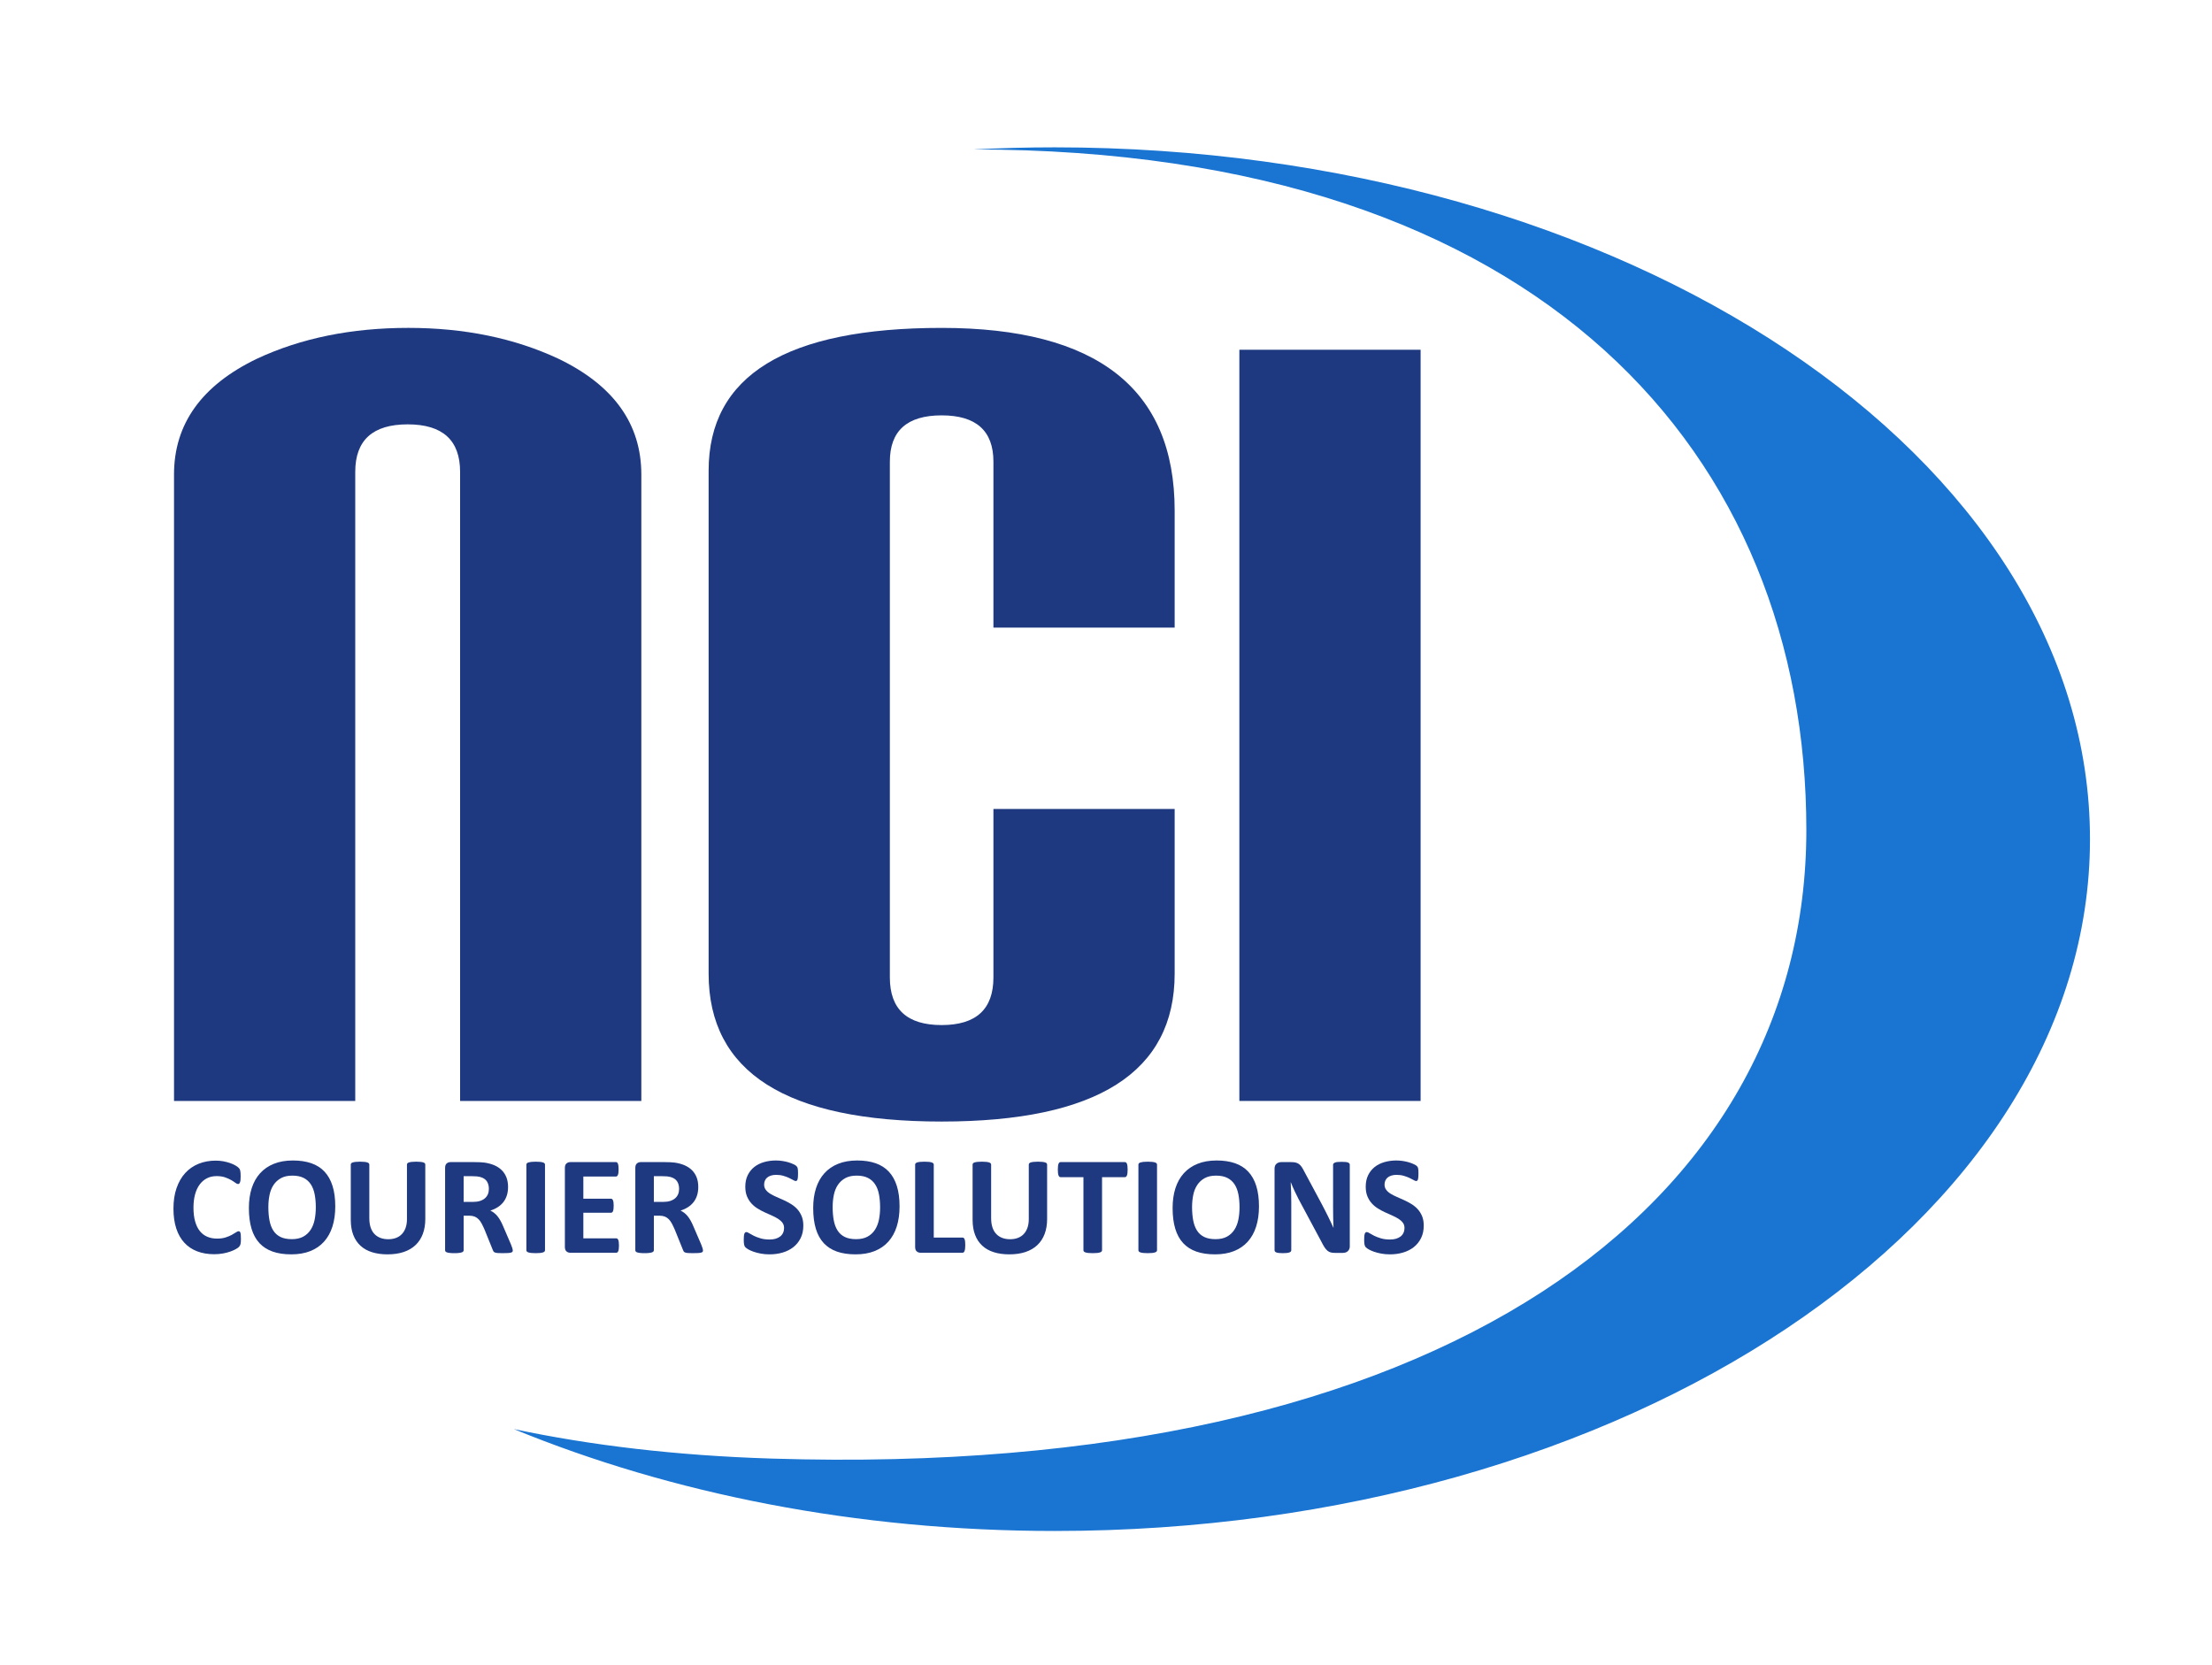 <svg width="178" height="134" viewBox="0 0 178 134" fill="none" xmlns="http://www.w3.org/2000/svg">
<path d="M51.608 88.604H37.024V37.976C37.024 35.427 35.618 34.152 32.806 34.152C29.993 34.152 28.587 35.427 28.587 37.976V88.604H14.003V38.19C14.003 34.118 16.225 31.013 20.67 28.873C24.212 27.216 28.274 26.388 32.858 26.388C37.371 26.388 41.4 27.216 44.941 28.873C49.385 31.013 51.608 34.118 51.608 38.19V88.604H51.608Z" fill="#1E3980"/>
<path d="M94.525 41.089V50.509H79.941V37.155C79.941 34.67 78.551 33.428 75.774 33.428C72.996 33.428 71.607 34.67 71.607 37.155V78.666C71.607 81.22 72.996 82.497 75.774 82.497C78.551 82.497 79.941 81.221 79.941 78.666V65.105H94.525V78.356C94.525 86.293 88.274 90.261 75.774 90.261C63.274 90.261 57.023 86.293 57.023 78.356V37.879C57.023 30.219 63.274 26.389 75.774 26.389C88.274 26.389 94.525 31.29 94.525 41.089Z" fill="#1E3980"/>
<path d="M114.316 88.604H99.732V28.148H114.316V88.604Z" fill="#1E3980"/>
<path d="M84.877 11.858C82.671 11.858 80.484 11.916 78.32 12.029C124.326 12.03 145.357 36.816 145.357 66.802C145.357 96.788 116.361 119.094 62.054 117.385C54.404 117.144 47.529 116.321 41.348 115.012C54.015 120.211 68.921 123.212 84.878 123.212C130.885 123.212 168.181 98.284 168.181 67.534C168.181 36.785 130.884 11.858 84.877 11.858Z" fill="#1974D2"/>
<path d="M19.387 99.716C19.387 99.81 19.385 99.89 19.379 99.955C19.373 100.021 19.365 100.077 19.353 100.125C19.342 100.171 19.327 100.212 19.308 100.246C19.289 100.28 19.258 100.318 19.217 100.361C19.175 100.405 19.095 100.46 18.976 100.528C18.857 100.595 18.711 100.66 18.539 100.722C18.367 100.784 18.171 100.836 17.949 100.877C17.728 100.918 17.489 100.939 17.232 100.939C16.728 100.939 16.275 100.862 15.87 100.708C15.465 100.554 15.121 100.324 14.837 100.017C14.554 99.711 14.336 99.329 14.185 98.87C14.034 98.411 13.958 97.877 13.958 97.269C13.958 96.649 14.041 96.098 14.208 95.617C14.374 95.135 14.607 94.732 14.905 94.405C15.204 94.078 15.563 93.829 15.981 93.66C16.398 93.491 16.859 93.407 17.362 93.407C17.566 93.407 17.763 93.424 17.952 93.457C18.141 93.491 18.316 93.536 18.477 93.59C18.638 93.644 18.782 93.707 18.911 93.778C19.04 93.85 19.13 93.911 19.18 93.962C19.232 94.013 19.267 94.055 19.285 94.089C19.304 94.123 19.32 94.166 19.331 94.219C19.342 94.271 19.351 94.333 19.357 94.404C19.362 94.476 19.365 94.564 19.365 94.67C19.365 94.782 19.361 94.878 19.354 94.957C19.346 95.036 19.333 95.1 19.314 95.149C19.295 95.198 19.273 95.233 19.246 95.256C19.219 95.278 19.189 95.29 19.155 95.29C19.099 95.29 19.027 95.257 18.94 95.191C18.853 95.125 18.74 95.052 18.602 94.971C18.464 94.891 18.299 94.817 18.108 94.751C17.917 94.686 17.689 94.653 17.425 94.653C17.133 94.653 16.873 94.712 16.645 94.83C16.416 94.949 16.221 95.118 16.06 95.338C15.899 95.557 15.778 95.823 15.694 96.135C15.611 96.448 15.569 96.799 15.569 97.19C15.569 97.618 15.614 97.989 15.703 98.303C15.792 98.617 15.918 98.876 16.083 99.079C16.247 99.282 16.446 99.433 16.679 99.532C16.912 99.632 17.173 99.682 17.465 99.682C17.73 99.682 17.958 99.651 18.151 99.589C18.344 99.527 18.509 99.458 18.648 99.383C18.786 99.308 18.899 99.24 18.988 99.18C19.077 99.12 19.146 99.09 19.195 99.09C19.233 99.09 19.263 99.097 19.286 99.112C19.308 99.128 19.327 99.158 19.342 99.203C19.358 99.248 19.369 99.311 19.376 99.391C19.384 99.472 19.387 99.58 19.387 99.716Z" fill="#1E3980"/>
<path d="M26.979 97.089C26.979 97.694 26.903 98.235 26.752 98.712C26.6 99.189 26.375 99.594 26.076 99.927C25.777 100.26 25.408 100.513 24.967 100.688C24.526 100.863 24.017 100.95 23.438 100.95C22.867 100.95 22.369 100.876 21.943 100.728C21.518 100.579 21.163 100.353 20.879 100.048C20.596 99.744 20.383 99.356 20.241 98.887C20.099 98.417 20.028 97.861 20.028 97.218C20.028 96.628 20.104 96.097 20.255 95.625C20.407 95.154 20.631 94.752 20.931 94.422C21.229 94.091 21.599 93.837 22.04 93.661C22.48 93.484 22.992 93.395 23.574 93.395C24.13 93.395 24.621 93.469 25.047 93.615C25.472 93.762 25.828 93.988 26.113 94.292C26.398 94.596 26.614 94.981 26.76 95.445C26.906 95.909 26.979 96.457 26.979 97.089ZM25.413 97.168C25.413 96.784 25.382 96.436 25.322 96.122C25.262 95.808 25.158 95.539 25.013 95.315C24.867 95.092 24.673 94.919 24.432 94.797C24.189 94.675 23.887 94.613 23.524 94.613C23.157 94.613 22.851 94.682 22.605 94.819C22.359 94.957 22.16 95.14 22.009 95.369C21.858 95.598 21.751 95.866 21.689 96.172C21.626 96.479 21.595 96.803 21.595 97.145C21.595 97.543 21.625 97.901 21.686 98.219C21.746 98.537 21.848 98.808 21.992 99.034C22.136 99.259 22.328 99.431 22.571 99.549C22.813 99.668 23.117 99.727 23.484 99.727C23.851 99.727 24.157 99.659 24.403 99.524C24.649 99.389 24.848 99.204 24.999 98.972C25.15 98.738 25.257 98.467 25.32 98.157C25.381 97.847 25.413 97.517 25.413 97.168Z" fill="#1E3980"/>
<path d="M34.224 98.103C34.224 98.551 34.157 98.951 34.025 99.304C33.892 99.657 33.698 99.956 33.441 100.201C33.184 100.445 32.866 100.631 32.488 100.759C32.109 100.886 31.674 100.95 31.183 100.95C30.721 100.95 30.307 100.893 29.94 100.778C29.573 100.664 29.263 100.49 29.01 100.257C28.756 100.024 28.562 99.733 28.428 99.386C28.294 99.038 28.227 98.631 28.227 98.165V93.728C28.227 93.69 28.238 93.657 28.261 93.626C28.283 93.597 28.324 93.572 28.383 93.553C28.441 93.535 28.518 93.519 28.612 93.508C28.707 93.497 28.828 93.491 28.975 93.491C29.119 93.491 29.238 93.497 29.333 93.508C29.427 93.519 29.503 93.534 29.56 93.553C29.616 93.572 29.657 93.597 29.682 93.626C29.706 93.657 29.719 93.69 29.719 93.728V98.035C29.719 98.325 29.755 98.576 29.826 98.788C29.898 99 30.002 99.176 30.136 99.315C30.27 99.454 30.43 99.558 30.618 99.628C30.805 99.698 31.014 99.732 31.245 99.732C31.479 99.732 31.689 99.697 31.874 99.625C32.06 99.554 32.217 99.45 32.345 99.312C32.474 99.175 32.573 99.006 32.643 98.805C32.713 98.604 32.748 98.376 32.748 98.12V93.728C32.748 93.69 32.76 93.657 32.782 93.626C32.805 93.597 32.845 93.572 32.902 93.553C32.958 93.535 33.035 93.519 33.131 93.508C33.228 93.497 33.348 93.491 33.492 93.491C33.635 93.491 33.753 93.497 33.846 93.508C33.939 93.519 34.014 93.534 34.07 93.553C34.127 93.572 34.167 93.597 34.189 93.626C34.212 93.657 34.223 93.69 34.223 93.728L34.224 98.103Z" fill="#1E3980"/>
<path d="M41.264 100.629C41.264 100.671 41.256 100.705 41.241 100.733C41.226 100.761 41.19 100.785 41.133 100.804C41.076 100.822 40.993 100.836 40.884 100.843C40.774 100.85 40.624 100.854 40.435 100.854C40.277 100.854 40.15 100.85 40.055 100.843C39.961 100.836 39.886 100.822 39.831 100.801C39.776 100.78 39.738 100.754 39.715 100.722C39.692 100.69 39.673 100.652 39.658 100.606L39 98.977C38.921 98.793 38.843 98.629 38.767 98.486C38.692 98.343 38.608 98.224 38.515 98.128C38.422 98.032 38.316 97.96 38.195 97.911C38.074 97.863 37.934 97.838 37.775 97.838H37.31V100.618C37.31 100.655 37.298 100.689 37.273 100.719C37.248 100.749 37.208 100.774 37.151 100.792C37.094 100.811 37.018 100.826 36.924 100.837C36.829 100.849 36.708 100.854 36.56 100.854C36.417 100.854 36.297 100.849 36.2 100.837C36.104 100.826 36.027 100.811 35.97 100.792C35.914 100.774 35.874 100.749 35.851 100.719C35.829 100.689 35.817 100.655 35.817 100.618V93.993C35.817 93.828 35.86 93.708 35.945 93.635C36.03 93.561 36.135 93.525 36.26 93.525H38.16C38.353 93.525 38.512 93.529 38.637 93.536C38.762 93.544 38.875 93.553 38.977 93.564C39.272 93.606 39.538 93.677 39.775 93.778C40.011 93.88 40.211 94.012 40.376 94.176C40.54 94.34 40.666 94.533 40.753 94.757C40.84 94.98 40.884 95.237 40.884 95.526C40.884 95.77 40.852 95.993 40.79 96.194C40.727 96.395 40.636 96.575 40.515 96.733C40.394 96.89 40.244 97.028 40.066 97.144C39.889 97.261 39.686 97.355 39.459 97.426C39.569 97.479 39.672 97.543 39.768 97.618C39.865 97.693 39.956 97.784 40.041 97.891C40.126 97.998 40.206 98.12 40.282 98.257C40.357 98.395 40.431 98.55 40.503 98.723L41.121 100.16C41.178 100.303 41.216 100.408 41.234 100.473C41.253 100.539 41.264 100.592 41.264 100.629ZM39.34 95.679C39.34 95.439 39.285 95.235 39.176 95.07C39.066 94.905 38.886 94.788 38.637 94.721C38.561 94.702 38.475 94.687 38.379 94.675C38.282 94.664 38.149 94.659 37.979 94.659H37.31V96.728H38.07C38.282 96.728 38.467 96.702 38.626 96.652C38.785 96.601 38.917 96.529 39.023 96.437C39.129 96.345 39.208 96.235 39.261 96.107C39.314 95.98 39.34 95.837 39.34 95.679Z" fill="#1E3980"/>
<path d="M43.857 100.618C43.857 100.655 43.844 100.689 43.82 100.719C43.795 100.749 43.755 100.774 43.698 100.792C43.641 100.811 43.565 100.826 43.471 100.838C43.376 100.849 43.255 100.854 43.108 100.854C42.964 100.854 42.844 100.849 42.747 100.838C42.651 100.826 42.574 100.811 42.517 100.792C42.461 100.774 42.42 100.749 42.395 100.719C42.371 100.689 42.358 100.655 42.358 100.618V93.728C42.358 93.691 42.371 93.657 42.395 93.627C42.42 93.597 42.462 93.572 42.52 93.554C42.579 93.535 42.655 93.52 42.75 93.508C42.844 93.497 42.964 93.492 43.107 93.492C43.255 93.492 43.376 93.497 43.47 93.508C43.565 93.52 43.641 93.535 43.697 93.554C43.754 93.572 43.795 93.597 43.819 93.627C43.844 93.657 43.856 93.691 43.856 93.728L43.857 100.618Z" fill="#1E3980"/>
<path d="M49.808 100.24C49.808 100.349 49.803 100.44 49.793 100.514C49.784 100.587 49.77 100.646 49.751 100.691C49.732 100.737 49.708 100.77 49.68 100.79C49.651 100.811 49.62 100.821 49.586 100.821H45.899C45.774 100.821 45.669 100.784 45.584 100.711C45.499 100.638 45.456 100.518 45.456 100.353V93.993C45.456 93.828 45.499 93.709 45.584 93.635C45.669 93.562 45.774 93.525 45.899 93.525H49.564C49.598 93.525 49.628 93.535 49.654 93.553C49.681 93.572 49.703 93.605 49.722 93.652C49.741 93.699 49.755 93.759 49.765 93.832C49.775 93.906 49.779 93.999 49.779 94.112C49.779 94.217 49.775 94.306 49.765 94.38C49.756 94.453 49.741 94.512 49.722 94.557C49.703 94.603 49.681 94.635 49.654 94.656C49.628 94.677 49.598 94.687 49.564 94.687H46.942V96.469H49.161C49.195 96.469 49.226 96.479 49.254 96.499C49.283 96.52 49.306 96.552 49.325 96.596C49.344 96.639 49.358 96.697 49.368 96.77C49.377 96.843 49.382 96.933 49.382 97.038C49.382 97.147 49.377 97.237 49.368 97.309C49.358 97.38 49.344 97.437 49.325 97.481C49.306 97.524 49.283 97.555 49.254 97.574C49.226 97.592 49.195 97.602 49.161 97.602H46.942V99.659H49.586C49.62 99.659 49.651 99.67 49.68 99.69C49.708 99.711 49.732 99.744 49.751 99.789C49.77 99.834 49.784 99.893 49.793 99.967C49.803 100.04 49.808 100.131 49.808 100.24Z" fill="#1E3980"/>
<path d="M56.57 100.629C56.57 100.671 56.563 100.705 56.547 100.733C56.532 100.761 56.496 100.785 56.44 100.804C56.383 100.822 56.3 100.836 56.19 100.843C56.08 100.85 55.931 100.854 55.742 100.854C55.583 100.854 55.456 100.85 55.362 100.843C55.268 100.836 55.193 100.822 55.138 100.801C55.083 100.78 55.044 100.754 55.022 100.722C54.999 100.69 54.98 100.652 54.965 100.606L54.307 98.977C54.227 98.793 54.15 98.629 54.074 98.486C53.999 98.343 53.915 98.224 53.822 98.128C53.729 98.032 53.622 97.96 53.501 97.911C53.38 97.863 53.24 97.838 53.081 97.838H52.617V100.618C52.617 100.655 52.604 100.689 52.579 100.719C52.555 100.749 52.514 100.774 52.457 100.792C52.401 100.811 52.325 100.826 52.23 100.837C52.136 100.849 52.015 100.854 51.867 100.854C51.723 100.854 51.603 100.849 51.507 100.837C51.411 100.826 51.334 100.811 51.277 100.792C51.22 100.774 51.181 100.749 51.158 100.719C51.135 100.689 51.124 100.655 51.124 100.618V93.993C51.124 93.828 51.167 93.708 51.252 93.635C51.337 93.561 51.442 93.525 51.567 93.525H53.467C53.66 93.525 53.819 93.529 53.944 93.536C54.069 93.544 54.182 93.553 54.284 93.564C54.579 93.606 54.845 93.677 55.081 93.778C55.317 93.88 55.518 94.012 55.683 94.176C55.847 94.34 55.973 94.533 56.06 94.757C56.147 94.98 56.19 95.237 56.19 95.526C56.19 95.77 56.159 95.993 56.096 96.194C56.034 96.395 55.942 96.575 55.821 96.733C55.7 96.89 55.551 97.028 55.373 97.144C55.195 97.261 54.993 97.355 54.766 97.426C54.876 97.479 54.979 97.543 55.075 97.618C55.172 97.693 55.262 97.784 55.347 97.891C55.432 97.998 55.513 98.12 55.588 98.257C55.664 98.395 55.738 98.55 55.809 98.723L56.428 100.16C56.484 100.303 56.522 100.408 56.541 100.473C56.56 100.539 56.57 100.592 56.57 100.629ZM54.647 95.679C54.647 95.439 54.592 95.235 54.483 95.07C54.373 94.905 54.193 94.788 53.944 94.721C53.868 94.702 53.782 94.687 53.685 94.675C53.589 94.664 53.456 94.659 53.286 94.659H52.616V96.728H53.377C53.588 96.728 53.774 96.702 53.932 96.652C54.091 96.601 54.224 96.529 54.33 96.437C54.435 96.345 54.515 96.235 54.568 96.107C54.621 95.98 54.647 95.837 54.647 95.679Z" fill="#1E3980"/>
<path d="M64.644 98.633C64.644 99.017 64.572 99.353 64.428 99.642C64.284 99.932 64.09 100.173 63.844 100.367C63.598 100.56 63.311 100.706 62.982 100.804C62.653 100.902 62.301 100.95 61.926 100.95C61.673 100.95 61.438 100.93 61.22 100.888C61.002 100.847 60.81 100.797 60.644 100.739C60.478 100.681 60.339 100.62 60.227 100.556C60.115 100.492 60.035 100.435 59.986 100.386C59.937 100.338 59.902 100.267 59.881 100.175C59.86 100.083 59.85 99.95 59.85 99.778C59.85 99.661 59.853 99.563 59.861 99.485C59.868 99.406 59.881 99.342 59.898 99.293C59.915 99.244 59.938 99.209 59.966 99.189C59.994 99.168 60.028 99.157 60.065 99.157C60.118 99.157 60.193 99.189 60.289 99.251C60.386 99.313 60.51 99.381 60.661 99.457C60.812 99.532 60.993 99.6 61.203 99.662C61.413 99.724 61.656 99.755 61.932 99.755C62.113 99.755 62.276 99.734 62.42 99.691C62.563 99.647 62.686 99.586 62.786 99.507C62.886 99.428 62.962 99.331 63.015 99.214C63.068 99.098 63.095 98.968 63.095 98.825C63.095 98.66 63.049 98.518 62.959 98.399C62.868 98.281 62.75 98.176 62.604 98.084C62.459 97.992 62.293 97.905 62.108 97.824C61.922 97.744 61.731 97.658 61.535 97.568C61.338 97.478 61.147 97.375 60.962 97.26C60.776 97.146 60.611 97.009 60.465 96.849C60.319 96.689 60.201 96.5 60.11 96.283C60.02 96.065 59.974 95.803 59.974 95.499C59.974 95.149 60.039 94.842 60.17 94.577C60.301 94.312 60.477 94.092 60.698 93.917C60.919 93.742 61.18 93.612 61.481 93.525C61.781 93.439 62.1 93.395 62.437 93.395C62.611 93.395 62.784 93.409 62.958 93.435C63.132 93.461 63.295 93.497 63.446 93.542C63.598 93.587 63.732 93.638 63.849 93.695C63.966 93.751 64.044 93.798 64.082 93.836C64.12 93.873 64.145 93.905 64.158 93.931C64.172 93.958 64.183 93.992 64.192 94.036C64.202 94.079 64.208 94.133 64.212 94.199C64.216 94.265 64.218 94.347 64.218 94.445C64.218 94.554 64.215 94.646 64.21 94.721C64.204 94.796 64.194 94.858 64.181 94.907C64.168 94.956 64.149 94.991 64.124 95.014C64.1 95.037 64.067 95.048 64.025 95.048C63.983 95.048 63.917 95.022 63.826 94.969C63.736 94.916 63.624 94.859 63.492 94.797C63.359 94.735 63.206 94.678 63.032 94.628C62.858 94.577 62.667 94.552 62.459 94.552C62.296 94.552 62.155 94.571 62.034 94.611C61.912 94.65 61.811 94.704 61.73 94.774C61.649 94.844 61.588 94.927 61.549 95.025C61.509 95.123 61.489 95.226 61.489 95.335C61.489 95.497 61.534 95.637 61.623 95.755C61.711 95.874 61.83 95.979 61.98 96.071C62.129 96.163 62.298 96.249 62.487 96.33C62.676 96.411 62.87 96.496 63.066 96.587C63.263 96.677 63.456 96.779 63.645 96.894C63.834 97.009 64.002 97.146 64.15 97.305C64.297 97.465 64.416 97.653 64.507 97.869C64.598 98.085 64.644 98.34 64.644 98.633Z" fill="#1E3980"/>
<path d="M72.388 97.089C72.388 97.694 72.312 98.235 72.161 98.712C72.009 99.189 71.784 99.594 71.485 99.927C71.187 100.26 70.817 100.513 70.376 100.688C69.936 100.863 69.426 100.95 68.847 100.95C68.276 100.95 67.778 100.876 67.352 100.728C66.927 100.579 66.572 100.353 66.288 100.048C66.005 99.744 65.792 99.356 65.65 98.887C65.508 98.417 65.438 97.861 65.438 97.218C65.438 96.628 65.513 96.097 65.665 95.625C65.816 95.154 66.041 94.752 66.34 94.422C66.638 94.091 67.008 93.837 67.449 93.661C67.889 93.484 68.401 93.395 68.984 93.395C69.539 93.395 70.03 93.469 70.456 93.615C70.881 93.762 71.237 93.988 71.522 94.292C71.808 94.596 72.023 94.981 72.169 95.445C72.315 95.909 72.388 96.457 72.388 97.089ZM70.822 97.168C70.822 96.784 70.791 96.436 70.731 96.122C70.671 95.808 70.568 95.539 70.422 95.315C70.277 95.092 70.083 94.919 69.841 94.797C69.599 94.675 69.296 94.613 68.933 94.613C68.566 94.613 68.26 94.682 68.014 94.819C67.768 94.957 67.57 95.14 67.418 95.369C67.267 95.598 67.16 95.866 67.098 96.172C67.035 96.479 67.004 96.803 67.004 97.145C67.004 97.543 67.034 97.901 67.095 98.219C67.155 98.537 67.257 98.808 67.401 99.034C67.545 99.259 67.738 99.431 67.98 99.549C68.222 99.668 68.526 99.727 68.893 99.727C69.26 99.727 69.567 99.659 69.812 99.524C70.058 99.389 70.257 99.204 70.408 98.972C70.559 98.738 70.666 98.467 70.729 98.157C70.791 97.847 70.822 97.517 70.822 97.168Z" fill="#1E3980"/>
<path d="M77.675 100.201C77.675 100.314 77.671 100.408 77.661 100.485C77.652 100.562 77.638 100.626 77.618 100.677C77.599 100.728 77.576 100.765 77.548 100.787C77.519 100.81 77.486 100.821 77.448 100.821H74.084C73.959 100.821 73.854 100.784 73.769 100.711C73.684 100.638 73.642 100.518 73.642 100.353V93.728C73.642 93.691 73.654 93.657 73.679 93.627C73.703 93.597 73.744 93.572 73.801 93.554C73.857 93.535 73.934 93.52 74.031 93.508C74.127 93.497 74.247 93.492 74.391 93.492C74.538 93.492 74.659 93.497 74.754 93.508C74.848 93.52 74.924 93.535 74.981 93.554C75.037 93.572 75.078 93.597 75.103 93.627C75.127 93.657 75.14 93.691 75.14 93.728V99.598H77.449C77.487 99.598 77.52 99.608 77.548 99.629C77.577 99.649 77.6 99.683 77.619 99.73C77.638 99.777 77.652 99.839 77.662 99.916C77.671 99.993 77.675 100.088 77.675 100.201Z" fill="#1E3980"/>
<path d="M84.262 98.103C84.262 98.551 84.196 98.951 84.063 99.304C83.93 99.657 83.736 99.956 83.479 100.201C83.222 100.445 82.904 100.631 82.526 100.759C82.147 100.886 81.712 100.95 81.221 100.95C80.759 100.95 80.345 100.893 79.978 100.778C79.611 100.664 79.301 100.49 79.048 100.257C78.794 100.024 78.6 99.733 78.466 99.386C78.332 99.038 78.265 98.631 78.265 98.165V93.728C78.265 93.69 78.276 93.657 78.299 93.626C78.321 93.597 78.362 93.572 78.421 93.553C78.479 93.535 78.556 93.519 78.65 93.508C78.745 93.497 78.866 93.491 79.013 93.491C79.157 93.491 79.276 93.497 79.371 93.508C79.465 93.519 79.541 93.534 79.598 93.553C79.654 93.572 79.695 93.597 79.72 93.626C79.744 93.657 79.757 93.69 79.757 93.728V98.035C79.757 98.325 79.793 98.576 79.865 98.788C79.936 99 80.04 99.176 80.174 99.315C80.308 99.454 80.469 99.558 80.656 99.628C80.843 99.698 81.052 99.732 81.283 99.732C81.517 99.732 81.727 99.697 81.912 99.625C82.098 99.554 82.255 99.45 82.383 99.312C82.512 99.175 82.611 99.006 82.681 98.805C82.751 98.604 82.786 98.376 82.786 98.12V93.728C82.786 93.69 82.798 93.657 82.82 93.626C82.843 93.597 82.883 93.572 82.94 93.553C82.996 93.535 83.073 93.519 83.169 93.508C83.266 93.497 83.386 93.491 83.53 93.491C83.673 93.491 83.791 93.497 83.884 93.508C83.977 93.519 84.052 93.534 84.108 93.553C84.165 93.572 84.205 93.597 84.228 93.626C84.25 93.657 84.261 93.69 84.261 93.728L84.262 98.103Z" fill="#1E3980"/>
<path d="M90.741 94.134C90.741 94.243 90.737 94.336 90.727 94.413C90.718 94.49 90.703 94.552 90.684 94.599C90.665 94.646 90.642 94.681 90.614 94.704C90.585 94.726 90.554 94.737 90.52 94.737H88.682V100.618C88.682 100.655 88.67 100.689 88.645 100.719C88.62 100.749 88.58 100.774 88.523 100.792C88.466 100.811 88.39 100.826 88.293 100.838C88.197 100.849 88.077 100.854 87.933 100.854C87.789 100.854 87.669 100.849 87.573 100.838C87.476 100.826 87.4 100.811 87.343 100.792C87.286 100.774 87.246 100.749 87.221 100.719C87.196 100.689 87.184 100.655 87.184 100.618V94.737H85.345C85.308 94.737 85.275 94.726 85.249 94.704C85.223 94.681 85.2 94.646 85.181 94.599C85.162 94.552 85.148 94.49 85.138 94.413C85.129 94.336 85.124 94.243 85.124 94.134C85.124 94.021 85.129 93.926 85.138 93.846C85.148 93.767 85.162 93.705 85.181 93.658C85.2 93.611 85.223 93.577 85.249 93.556C85.276 93.536 85.308 93.525 85.345 93.525H90.52C90.554 93.525 90.585 93.536 90.613 93.556C90.641 93.577 90.665 93.611 90.684 93.658C90.703 93.705 90.717 93.768 90.727 93.846C90.737 93.926 90.741 94.021 90.741 94.134Z" fill="#1E3980"/>
<path d="M93.106 100.618C93.106 100.655 93.094 100.689 93.069 100.719C93.045 100.749 93.004 100.774 92.947 100.792C92.891 100.811 92.815 100.826 92.72 100.838C92.626 100.849 92.505 100.854 92.357 100.854C92.213 100.854 92.094 100.849 91.997 100.838C91.9 100.826 91.824 100.811 91.767 100.792C91.71 100.774 91.67 100.749 91.645 100.719C91.621 100.689 91.608 100.655 91.608 100.618V93.728C91.608 93.691 91.621 93.657 91.645 93.627C91.67 93.597 91.712 93.572 91.77 93.554C91.829 93.535 91.905 93.52 92 93.508C92.094 93.497 92.213 93.492 92.357 93.492C92.504 93.492 92.626 93.497 92.72 93.508C92.815 93.52 92.89 93.535 92.947 93.554C93.004 93.572 93.044 93.597 93.069 93.627C93.094 93.657 93.106 93.691 93.106 93.728V100.618H93.106Z" fill="#1E3980"/>
<path d="M101.31 97.089C101.31 97.694 101.234 98.235 101.083 98.712C100.932 99.189 100.707 99.594 100.408 99.927C100.109 100.26 99.739 100.513 99.299 100.688C98.858 100.863 98.348 100.95 97.77 100.95C97.199 100.95 96.7 100.876 96.275 100.728C95.85 100.579 95.495 100.353 95.211 100.048C94.928 99.744 94.715 99.356 94.573 98.887C94.431 98.417 94.36 97.861 94.36 97.218C94.36 96.628 94.436 96.097 94.587 95.625C94.739 95.154 94.964 94.752 95.263 94.422C95.561 94.091 95.931 93.837 96.372 93.661C96.812 93.484 97.324 93.395 97.907 93.395C98.463 93.395 98.953 93.469 99.379 93.615C99.804 93.762 100.16 93.988 100.445 94.292C100.731 94.596 100.947 94.981 101.092 95.445C101.237 95.909 101.31 96.457 101.31 97.089ZM99.745 97.168C99.745 96.784 99.714 96.436 99.654 96.122C99.593 95.808 99.49 95.539 99.345 95.315C99.199 95.092 99.005 94.919 98.763 94.797C98.521 94.675 98.219 94.613 97.856 94.613C97.489 94.613 97.182 94.682 96.936 94.819C96.69 94.957 96.492 95.14 96.341 95.369C96.189 95.598 96.082 95.866 96.02 96.172C95.958 96.479 95.926 96.803 95.926 97.145C95.926 97.543 95.957 97.901 96.017 98.219C96.078 98.537 96.18 98.808 96.323 99.034C96.467 99.259 96.66 99.431 96.902 99.549C97.144 99.668 97.449 99.727 97.816 99.727C98.182 99.727 98.489 99.659 98.735 99.524C98.98 99.389 99.179 99.204 99.33 98.972C99.482 98.738 99.588 98.467 99.651 98.157C99.713 97.847 99.745 97.517 99.745 97.168Z" fill="#1E3980"/>
<path d="M108.618 100.302C108.618 100.389 108.603 100.466 108.573 100.533C108.542 100.601 108.502 100.657 108.45 100.702C108.399 100.748 108.339 100.781 108.269 100.801C108.199 100.822 108.128 100.832 108.056 100.832H107.421C107.288 100.832 107.174 100.819 107.078 100.793C106.981 100.766 106.892 100.719 106.811 100.649C106.729 100.58 106.651 100.485 106.575 100.367C106.5 100.249 106.415 100.096 106.32 99.908L104.493 96.497C104.387 96.294 104.28 96.075 104.17 95.84C104.06 95.605 103.962 95.377 103.875 95.155H103.864C103.879 95.426 103.89 95.695 103.898 95.964C103.905 96.233 103.909 96.51 103.909 96.796V100.613C103.909 100.65 103.899 100.684 103.878 100.714C103.857 100.744 103.821 100.77 103.77 100.79C103.719 100.811 103.65 100.827 103.563 100.838C103.476 100.849 103.364 100.855 103.228 100.855C103.095 100.855 102.986 100.849 102.899 100.838C102.812 100.827 102.744 100.811 102.695 100.79C102.645 100.77 102.611 100.744 102.593 100.714C102.574 100.684 102.564 100.65 102.564 100.613V94.056C102.564 93.879 102.616 93.747 102.72 93.658C102.824 93.57 102.952 93.526 103.103 93.526H103.903C104.047 93.526 104.168 93.538 104.266 93.563C104.365 93.587 104.452 93.627 104.53 93.684C104.607 93.74 104.681 93.818 104.748 93.918C104.816 94.018 104.886 94.141 104.958 94.287L106.388 96.954C106.471 97.116 106.553 97.275 106.635 97.431C106.716 97.586 106.795 97.743 106.87 97.898C106.946 98.054 107.02 98.208 107.092 98.358C107.163 98.509 107.233 98.659 107.301 98.809H107.307C107.296 98.546 107.287 98.272 107.281 97.986C107.276 97.7 107.273 97.428 107.273 97.168V93.745C107.273 93.708 107.284 93.674 107.307 93.644C107.33 93.614 107.367 93.587 107.42 93.565C107.473 93.542 107.543 93.526 107.63 93.517C107.717 93.508 107.829 93.503 107.965 93.503C108.093 93.503 108.201 93.508 108.289 93.517C108.375 93.526 108.443 93.543 108.49 93.565C108.537 93.587 108.57 93.614 108.589 93.644C108.608 93.674 108.617 93.708 108.617 93.745V100.302H108.618Z" fill="#1E3980"/>
<path d="M114.569 98.633C114.569 99.017 114.497 99.353 114.353 99.642C114.209 99.932 114.014 100.173 113.769 100.367C113.523 100.56 113.235 100.706 112.906 100.804C112.577 100.902 112.225 100.95 111.851 100.95C111.598 100.95 111.362 100.93 111.145 100.888C110.927 100.847 110.735 100.797 110.569 100.739C110.402 100.681 110.263 100.62 110.152 100.556C110.04 100.492 109.96 100.435 109.911 100.386C109.861 100.338 109.826 100.267 109.806 100.175C109.785 100.083 109.774 99.95 109.774 99.778C109.774 99.661 109.778 99.563 109.786 99.485C109.793 99.406 109.806 99.342 109.823 99.293C109.84 99.244 109.863 99.209 109.891 99.189C109.919 99.168 109.952 99.157 109.99 99.157C110.043 99.157 110.118 99.189 110.214 99.251C110.311 99.313 110.435 99.381 110.586 99.457C110.737 99.532 110.918 99.6 111.128 99.662C111.338 99.724 111.581 99.755 111.857 99.755C112.038 99.755 112.201 99.734 112.345 99.691C112.488 99.647 112.61 99.586 112.711 99.507C112.811 99.428 112.887 99.331 112.94 99.214C112.993 99.098 113.02 98.968 113.02 98.825C113.02 98.66 112.974 98.518 112.884 98.399C112.793 98.281 112.675 98.176 112.529 98.084C112.383 97.992 112.218 97.905 112.033 97.824C111.847 97.744 111.656 97.658 111.46 97.568C111.263 97.478 111.072 97.375 110.887 97.26C110.701 97.146 110.536 97.009 110.39 96.849C110.245 96.689 110.127 96.5 110.036 96.283C109.945 96.065 109.9 95.803 109.9 95.499C109.9 95.149 109.965 94.842 110.095 94.577C110.226 94.312 110.402 94.092 110.623 93.917C110.844 93.742 111.105 93.612 111.406 93.525C111.707 93.439 112.025 93.395 112.362 93.395C112.536 93.395 112.71 93.409 112.884 93.435C113.058 93.462 113.22 93.497 113.372 93.542C113.523 93.587 113.657 93.638 113.774 93.695C113.892 93.751 113.969 93.798 114.007 93.836C114.045 93.873 114.07 93.905 114.084 93.931C114.097 93.958 114.108 93.992 114.118 94.036C114.127 94.079 114.134 94.133 114.138 94.199C114.141 94.265 114.143 94.347 114.143 94.445C114.143 94.554 114.14 94.646 114.135 94.721C114.129 94.796 114.119 94.858 114.106 94.907C114.093 94.956 114.074 94.991 114.049 95.014C114.025 95.037 113.992 95.048 113.95 95.048C113.909 95.048 113.842 95.022 113.752 94.969C113.661 94.916 113.549 94.859 113.417 94.797C113.284 94.735 113.131 94.678 112.957 94.628C112.783 94.577 112.592 94.552 112.384 94.552C112.221 94.552 112.08 94.571 111.959 94.611C111.838 94.65 111.736 94.704 111.655 94.774C111.574 94.844 111.514 94.927 111.474 95.025C111.434 95.123 111.414 95.226 111.414 95.335C111.414 95.497 111.459 95.637 111.548 95.755C111.636 95.874 111.755 95.979 111.905 96.071C112.054 96.163 112.224 96.249 112.412 96.33C112.601 96.411 112.795 96.496 112.991 96.587C113.188 96.677 113.381 96.779 113.57 96.894C113.759 97.009 113.927 97.146 114.075 97.305C114.223 97.465 114.342 97.653 114.433 97.869C114.523 98.085 114.569 98.34 114.569 98.633Z" fill="#1E3980"/>
</svg>
